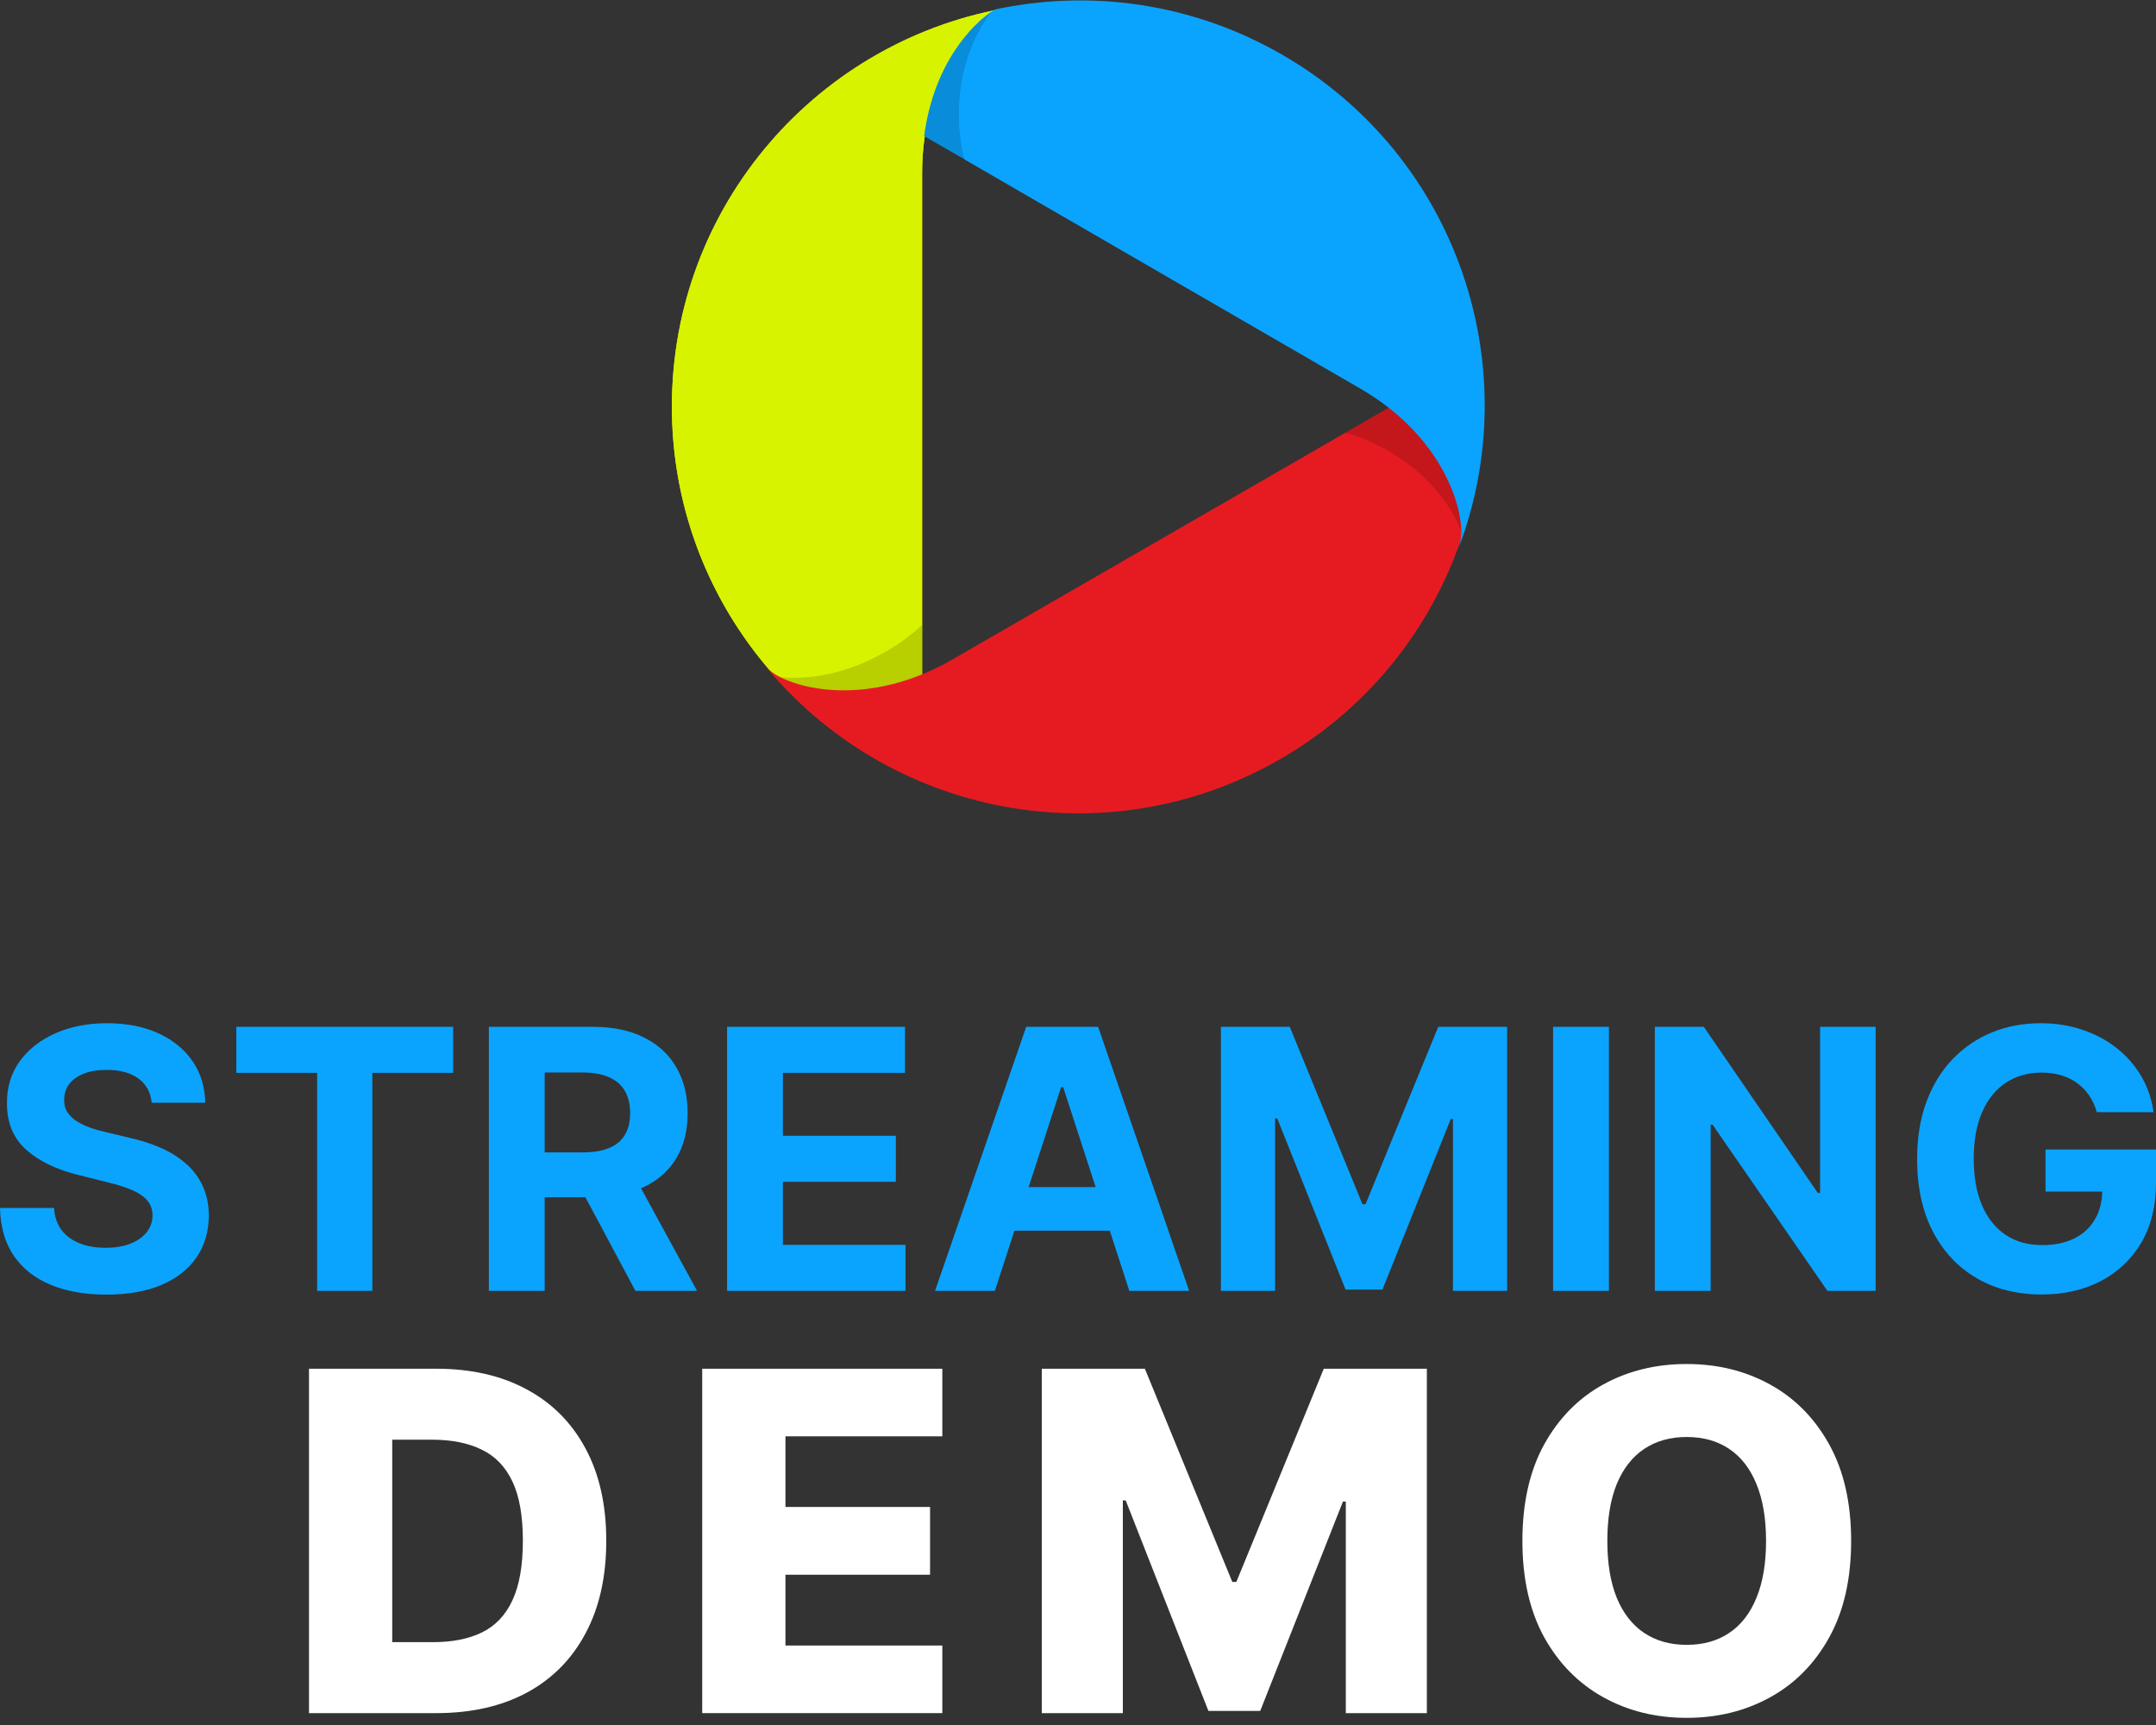 <svg width="150" height="120" viewBox="0 0 150 120" fill="none" xmlns="http://www.w3.org/2000/svg">
<rect x="0" y="0" width="150" height="120" fill="#333333" stroke="none"/>
<path d="M10.556 76.714C10.485 75.991 10.177 75.429 9.632 75.028C9.088 74.628 8.35 74.427 7.417 74.427C6.783 74.427 6.248 74.517 5.812 74.696C5.375 74.87 5.04 75.112 4.807 75.423C4.58 75.734 4.466 76.087 4.466 76.481C4.454 76.81 4.523 77.097 4.673 77.342C4.828 77.587 5.04 77.8 5.309 77.979C5.579 78.152 5.889 78.305 6.242 78.436C6.595 78.562 6.972 78.67 7.372 78.759L9.023 79.154C9.824 79.333 10.559 79.572 11.229 79.871C11.899 80.17 12.479 80.538 12.969 80.975C13.459 81.411 13.839 81.925 14.108 82.517C14.383 83.109 14.523 83.788 14.529 84.553C14.523 85.677 14.236 86.652 13.668 87.477C13.106 88.296 12.293 88.933 11.229 89.387C10.171 89.836 8.894 90.06 7.399 90.06C5.916 90.06 4.625 89.833 3.525 89.378C2.431 88.924 1.576 88.251 0.96 87.36C0.35 86.463 0.03 85.354 0 84.033H3.758C3.8 84.649 3.976 85.163 4.287 85.576C4.604 85.982 5.025 86.29 5.552 86.499C6.084 86.703 6.685 86.804 7.354 86.804C8.012 86.804 8.583 86.709 9.067 86.517C9.558 86.326 9.937 86.06 10.206 85.719C10.476 85.378 10.61 84.987 10.61 84.544C10.61 84.132 10.488 83.785 10.242 83.504C10.003 83.223 9.65 82.984 9.184 82.786C8.724 82.589 8.159 82.409 7.489 82.248L5.489 81.746C3.94 81.369 2.718 80.78 1.821 79.979C0.924 79.178 0.478 78.099 0.484 76.741C0.478 75.629 0.774 74.657 1.372 73.826C1.976 72.995 2.804 72.347 3.857 71.88C4.909 71.414 6.105 71.181 7.444 71.181C8.807 71.181 9.997 71.414 11.014 71.88C12.036 72.347 12.831 72.995 13.399 73.826C13.967 74.657 14.26 75.62 14.278 76.714H10.556Z" fill="#0AA4FF"/>
<path d="M16.442 74.634V71.432H31.527V74.634H25.904V89.8H22.065V74.634H16.442Z" fill="#0AA4FF"/>
<path d="M34.012 89.8V71.432H41.258C42.646 71.432 43.83 71.68 44.81 72.176C45.797 72.666 46.547 73.363 47.061 74.266C47.581 75.163 47.842 76.218 47.842 77.432C47.842 78.652 47.578 79.701 47.052 80.58C46.526 81.453 45.764 82.123 44.765 82.589C43.773 83.055 42.571 83.288 41.16 83.288H36.308V80.167H40.532C41.273 80.167 41.889 80.066 42.38 79.862C42.87 79.659 43.235 79.354 43.474 78.948C43.719 78.541 43.842 78.036 43.842 77.432C43.842 76.822 43.719 76.308 43.474 75.889C43.235 75.471 42.867 75.154 42.371 74.939C41.88 74.717 41.261 74.607 40.514 74.607H37.895V89.8H34.012ZM43.931 81.441L48.496 89.8H44.209L39.743 81.441H43.931Z" fill="#0AA4FF"/>
<path d="M50.586 89.8V71.432H62.963V74.634H54.469V79.01H62.326V82.212H54.469V86.598H62.999V89.8H50.586Z" fill="#0AA4FF"/>
<path d="M69.216 89.8H65.055L71.396 71.432H76.4L82.732 89.8H78.571L73.97 75.629H73.826L69.216 89.8ZM68.956 82.58H78.786V85.611H68.956V82.58Z" fill="#0AA4FF"/>
<path d="M84.943 71.432H89.732L94.791 83.773H95.006L100.064 71.432H104.854V89.8H101.087V77.844H100.934L96.181 89.71H93.616L88.862 77.8H88.71V89.8H84.943V71.432Z" fill="#0AA4FF"/>
<path d="M111.937 71.432V89.8H108.053V71.432H111.937Z" fill="#0AA4FF"/>
<path d="M130.495 71.432V89.8H127.141L119.15 78.239H119.015V89.8H115.132V71.432H118.54L126.468 82.984H126.63V71.432H130.495Z" fill="#0AA4FF"/>
<path d="M145.883 77.369C145.758 76.933 145.581 76.547 145.354 76.212C145.127 75.871 144.849 75.584 144.52 75.351C144.197 75.112 143.827 74.93 143.408 74.804C142.995 74.678 142.538 74.616 142.036 74.616C141.097 74.616 140.272 74.849 139.56 75.315C138.855 75.782 138.305 76.46 137.91 77.351C137.516 78.236 137.318 79.318 137.318 80.598C137.318 81.877 137.513 82.966 137.901 83.862C138.29 84.759 138.84 85.444 139.551 85.916C140.263 86.383 141.103 86.616 142.072 86.616C142.951 86.616 143.701 86.46 144.323 86.15C144.951 85.833 145.429 85.387 145.758 84.813C146.093 84.239 146.26 83.561 146.26 82.777L147.049 82.894H142.314V79.97H150V82.284C150 83.898 149.659 85.285 148.978 86.445C148.296 87.599 147.357 88.49 146.161 89.118C144.966 89.74 143.596 90.051 142.054 90.051C140.332 90.051 138.819 89.671 137.516 88.912C136.212 88.147 135.196 87.061 134.466 85.656C133.743 84.245 133.381 82.571 133.381 80.634C133.381 79.145 133.596 77.817 134.027 76.652C134.463 75.48 135.073 74.487 135.856 73.674C136.64 72.861 137.551 72.242 138.592 71.817C139.632 71.393 140.759 71.181 141.973 71.181C143.013 71.181 143.982 71.333 144.879 71.638C145.776 71.937 146.571 72.362 147.265 72.912C147.964 73.462 148.535 74.116 148.978 74.876C149.42 75.629 149.704 76.46 149.83 77.369H145.883Z" fill="#0AA4FF"/>
<path d="M30.353 119.174H21.498V95.216H30.341C32.783 95.216 34.884 95.695 36.647 96.655C38.417 97.606 39.782 98.979 40.741 100.772C41.701 102.558 42.18 104.695 42.18 107.183C42.18 109.679 41.701 111.824 40.741 113.617C39.79 115.411 38.429 116.788 36.659 117.747C34.888 118.698 32.786 119.174 30.353 119.174ZM27.288 114.237H30.131C31.472 114.237 32.607 114.011 33.535 113.559C34.471 113.099 35.177 112.354 35.653 111.324C36.136 110.287 36.378 108.907 36.378 107.183C36.378 105.46 36.136 104.087 35.653 103.065C35.169 102.036 34.455 101.295 33.512 100.843C32.576 100.383 31.422 100.152 30.049 100.152H27.288V114.237Z" fill="white"/>
<path d="M48.855 119.174V95.216H65.561V99.918H54.646V104.832H64.707V109.546H54.646V114.471H65.561V119.174H48.855Z" fill="white"/>
<path d="M72.481 95.216H79.653L85.736 110.049H86.016L92.1 95.216H99.271V119.174H93.632V104.457H93.433L87.677 119.022H84.074L78.319 104.376H78.12V119.174H72.481V95.216Z" fill="white"/>
<path d="M128.79 107.195C128.79 109.831 128.283 112.065 127.269 113.898C126.255 115.731 124.882 117.123 123.151 118.074C121.428 119.026 119.493 119.502 117.349 119.502C115.196 119.502 113.258 119.022 111.535 118.063C109.811 117.103 108.442 115.711 107.428 113.886C106.422 112.054 105.919 109.823 105.919 107.195C105.919 104.559 106.422 102.324 107.428 100.492C108.442 98.659 109.811 97.267 111.535 96.315C113.258 95.364 115.196 94.888 117.349 94.888C119.493 94.888 121.428 95.364 123.151 96.315C124.882 97.267 126.255 98.659 127.269 100.492C128.283 102.324 128.79 104.559 128.79 107.195ZM122.87 107.195C122.87 105.635 122.648 104.317 122.203 103.241C121.767 102.165 121.135 101.35 120.308 100.796C119.489 100.242 118.503 99.965 117.349 99.965C116.202 99.965 115.216 100.242 114.389 100.796C113.562 101.35 112.927 102.165 112.482 103.241C112.045 104.317 111.827 105.635 111.827 107.195C111.827 108.755 112.045 110.073 112.482 111.149C112.927 112.225 113.562 113.04 114.389 113.594C115.216 114.148 116.202 114.424 117.349 114.424C118.503 114.424 119.489 114.148 120.308 113.594C121.135 113.04 121.767 112.225 122.203 111.149C122.648 110.073 122.87 108.755 122.87 107.195Z" fill="white"/>
<path fill-rule="evenodd" clip-rule="evenodd" d="M70.397 0.492C70.106 0.551 69.857 0.62 69.675 0.697C67.906 1.455 64.155 5.224 64.155 12.013V54.164V54.302C53.936 50.078 46.745 40.018 46.745 28.28C46.745 14.27 56.987 2.651 70.397 0.492ZM73.499 0.167C73.67 0.159 73.833 0.152 73.987 0.147C73.824 0.152 73.662 0.159 73.499 0.167ZM74.841 0.132L75.224 0.134C75.12 0.132 75.016 0.132 74.912 0.132C74.888 0.132 74.865 0.132 74.841 0.132Z" fill="#D8F300"/>
<path fill-rule="evenodd" clip-rule="evenodd" d="M70.397 0.492C70.106 0.551 69.857 0.62 69.675 0.697C67.906 1.455 64.155 5.224 64.155 12.013V54.164V54.302C53.936 50.078 46.745 40.018 46.745 28.28C46.745 14.27 56.987 2.651 70.397 0.492ZM73.499 0.167C73.67 0.159 73.833 0.152 73.987 0.147C73.824 0.152 73.662 0.159 73.499 0.167ZM74.841 0.132L75.224 0.134C75.12 0.132 75.016 0.132 74.912 0.132C74.888 0.132 74.865 0.132 74.841 0.132Z" fill="#D8F300"/>
<path fill-rule="evenodd" clip-rule="evenodd" d="M64.155 43.467V47.298C59.171 49.334 55.464 47.703 54.105 47.092C58.68 47.574 62.613 44.97 64.155 43.467Z" fill="black" fill-opacity="0.15"/>
<path d="M102.918 24.729L66.27 45.873C60.386 49.268 55.245 47.906 53.703 46.754C53.544 46.635 53.36 46.453 53.161 46.229C61.737 56.757 76.929 59.813 89.072 52.807C99.245 46.938 104.368 35.685 102.918 24.729Z" fill="#E61B21"/>
<path d="M51.383 43.79C51.248 43.58 51.121 43.38 51.008 43.197C51.131 43.397 51.256 43.594 51.383 43.79Z" fill="#E61B21"/>
<path d="M50.645 42.591L50.426 42.209C50.482 42.308 50.538 42.406 50.595 42.504C50.611 42.533 50.628 42.562 50.645 42.591Z" fill="#E61B21"/>
<path d="M64.297 9.467L94.6 27.008C100.484 30.402 101.875 35.533 101.646 37.443C101.638 37.514 101.624 37.591 101.606 37.674C101.572 37.824 101.523 37.992 101.462 38.175C106.299 25.489 101.351 10.813 89.208 3.807C82.911 0.174 75.792 -0.753 69.203 0.664C67.556 1.671 64.937 4.566 64.297 9.467Z" fill="#0AA4FF"/>
<path d="M64.297 9.467C65.004 4.234 67.737 1.688 68.964 0.839C66.133 4.573 66.557 9.279 67.124 11.165L64.297 9.467Z" fill="black" fill-opacity="0.15"/>
<path fill-rule="evenodd" clip-rule="evenodd" d="M96.612 28.36C99.818 30.867 101.181 33.871 101.556 35.893C101.613 36.3 101.642 36.644 101.664 36.908C99.843 32.591 95.514 30.572 93.596 30.119L96.612 28.36Z" fill="black" fill-opacity="0.15"/>
</svg>
